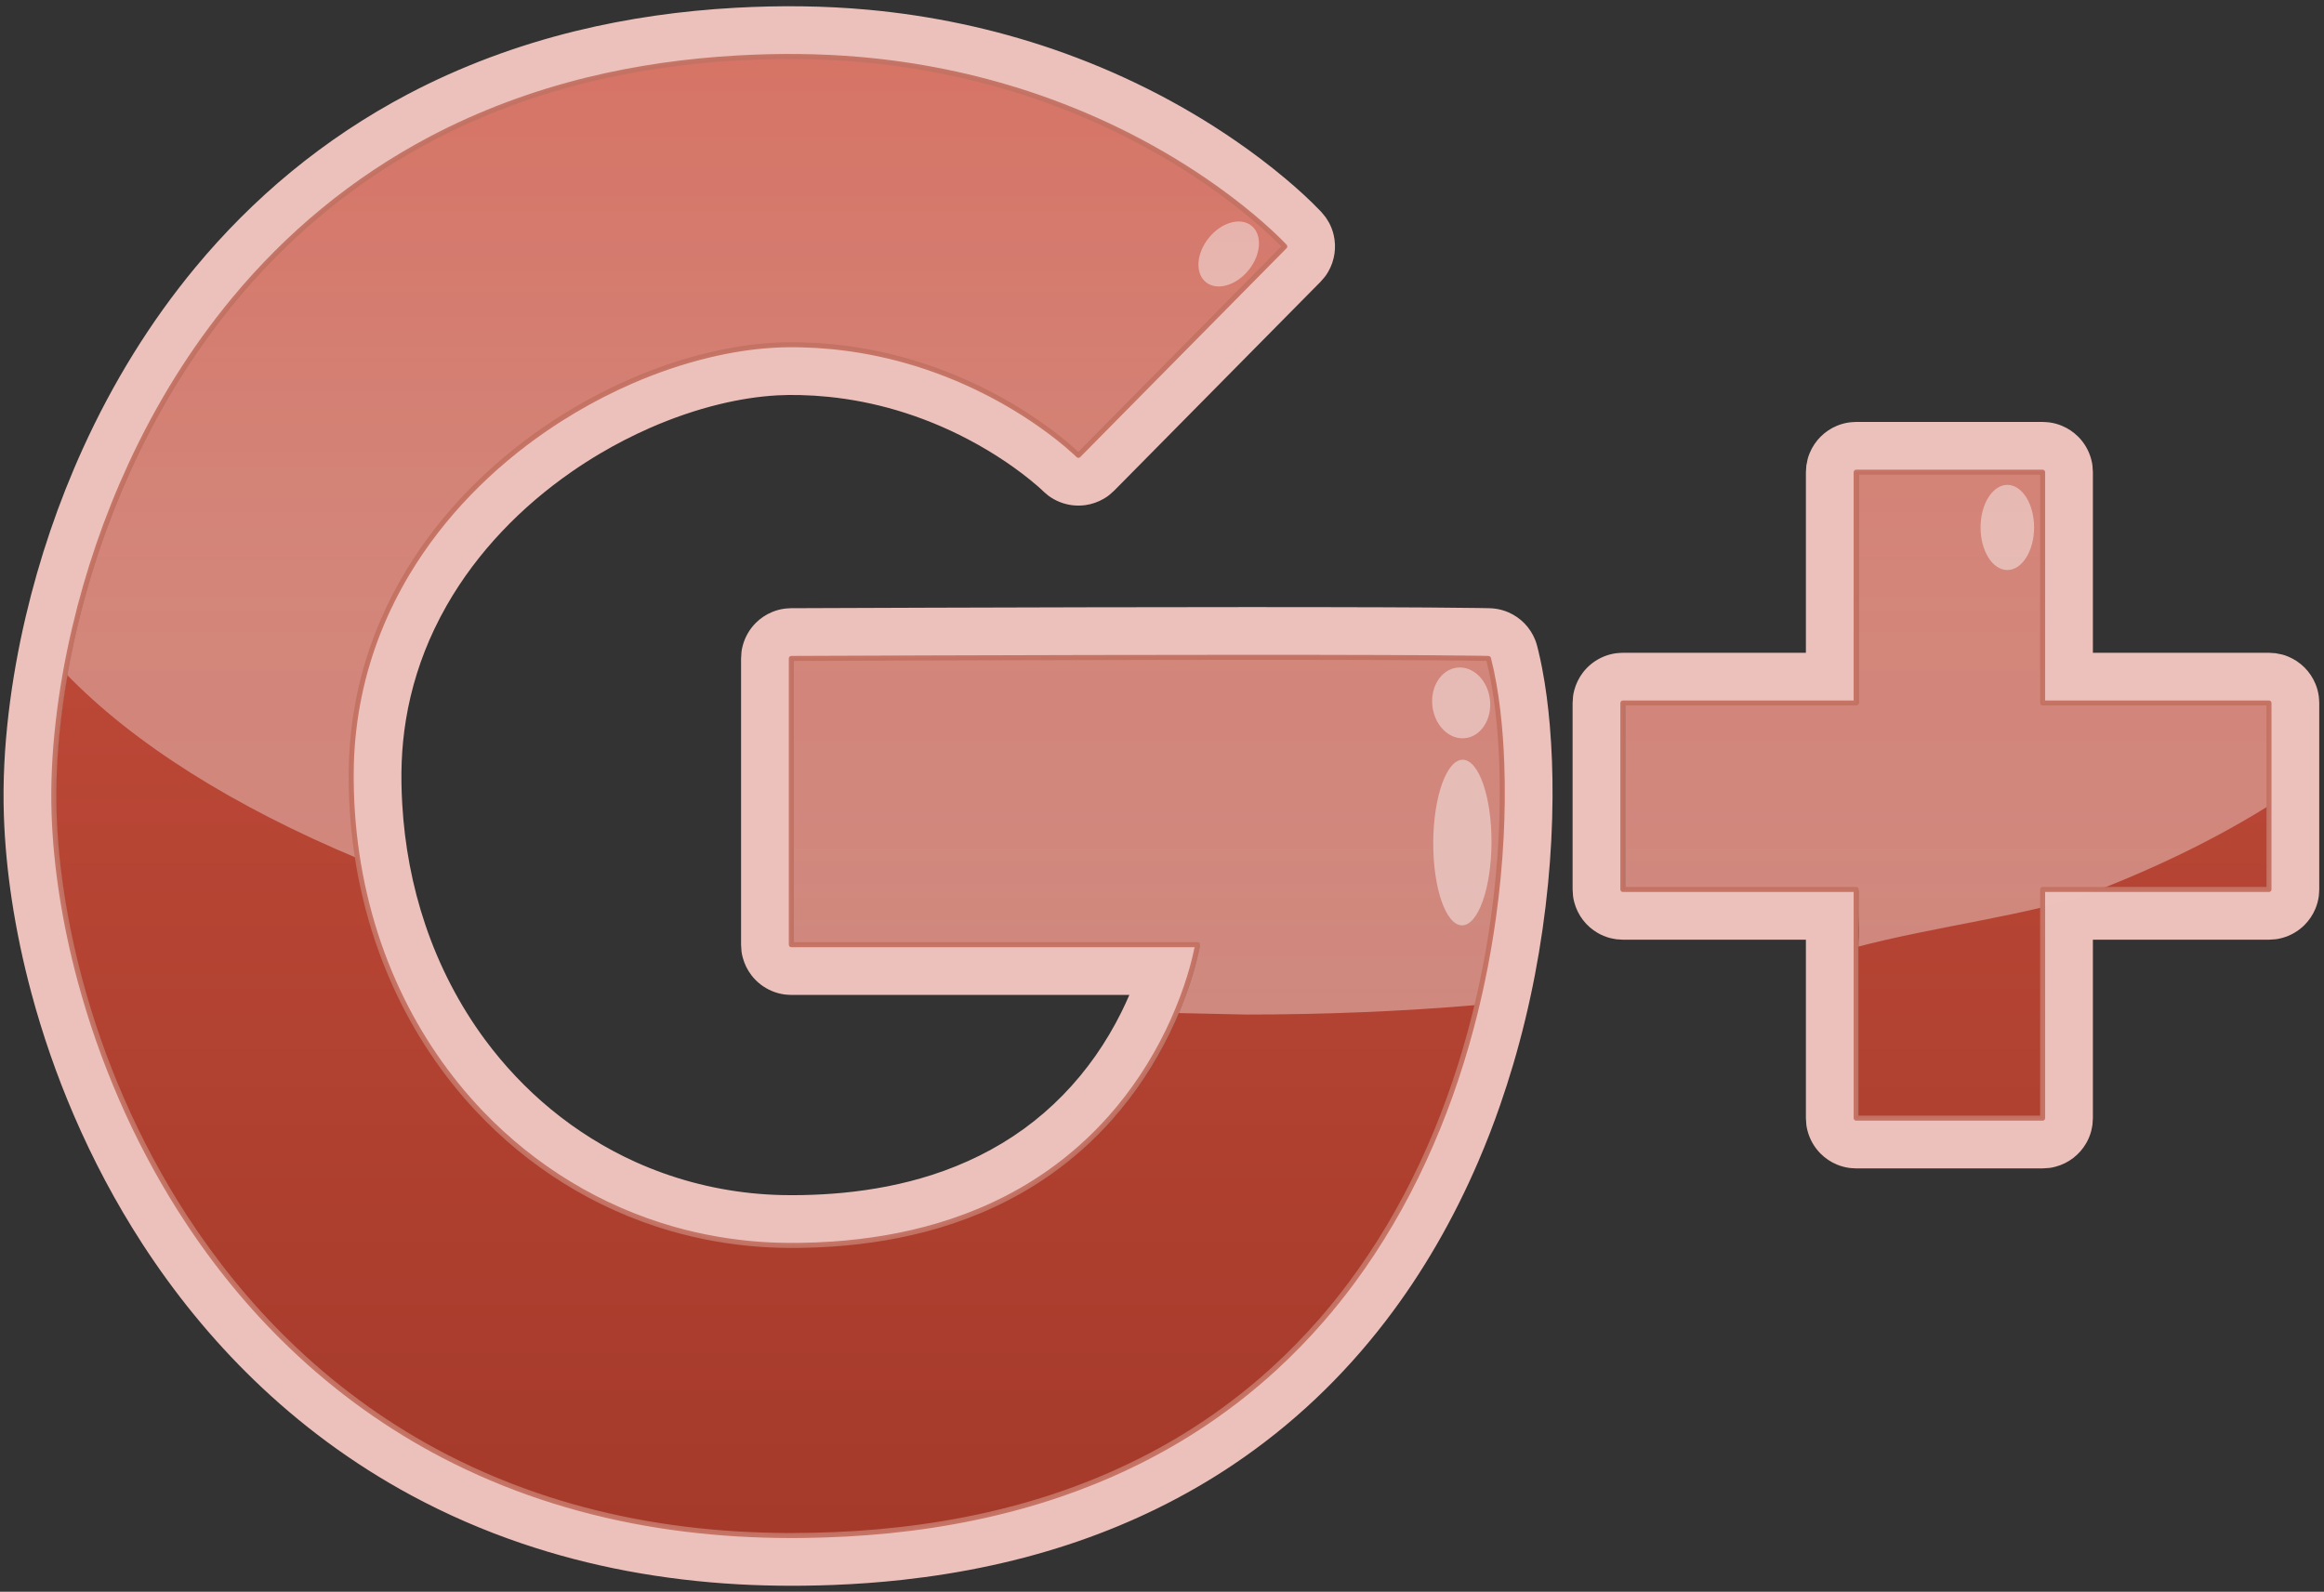 <?xml version="1.0" ?><!DOCTYPE svg  PUBLIC '-//W3C//DTD SVG 1.1//EN'  'http://www.w3.org/Graphics/SVG/1.1/DTD/svg11.dtd'><svg height="100%" style="fill-rule:evenodd;clip-rule:evenodd;stroke-linejoin:round;stroke-miterlimit:1.414;" version="1.1" viewBox="0 0 235 161" width="100%" xml:space="preserve" xmlns="http://www.w3.org/2000/svg" xmlns:xlink="http://www.w3.org/1999/xlink"><rect x="0" y="0" width="235" height="161" fill="#333333" stroke="none"/><g transform="matrix(1,0,0,1,-777,-413)"><g transform="matrix(0.522,0,0,0.522,-0.958,82.171)"><g id="Social_Media_Google+_Google_+" transform="matrix(1,0,0,1,127.991,441.787)"><g id="Fill" transform="matrix(1.886,0,0,1.886,193.938,-199.639)"><path d="M751.721,233.033L730.518,254.5C730.518,254.5 719.156,243.129 701.023,243.129C682.89,243.129 655.801,259.828 655.801,287.426C655.801,315.025 675.908,335.694 701.023,335.694C737.906,335.694 742.763,304.786 742.763,304.786L701.023,304.786L701.023,275.37C701.023,275.37 760.701,275.113 772.649,275.37C777.63,294.579 772.964,365.506 701.023,365.506C644.966,365.506 625.247,316.44 625.247,289.421C625.247,265.07 641.428,213.509 701.023,213.509C733.932,213.509 751.721,233.033 751.721,233.033ZM829.585,299.111L829.585,322.613L810.426,322.613L810.426,299.111L786.457,299.111L786.457,279.952L810.426,279.952L810.426,256.229L829.585,256.229L829.585,279.952L852.841,279.952L852.841,299.111L829.585,299.111Z" style="fill:url(#_Linear1);"/></g><g id="Shine" transform="matrix(1.916,0,0,1.916,1.836,-157.473)"><path d="M859.395,284.024C851.809,284.675 844.005,284.989 836.033,284.989L829,284.835C830.704,280.826 831.16,277.924 831.16,277.924L790.086,277.924L790.086,248.977C790.086,248.977 848.812,248.724 860.57,248.977C862.353,255.856 862.88,269.475 859.395,284.024ZM897.744,278.177C898.353,278.014 897.744,272.408 897.744,272.408L874.255,272.408L874.255,253.508L897.744,253.508L897.744,230.256L916.591,230.256L916.591,253.508L939.737,253.508C939.737,253.508 939.407,258.652 939.571,263.805C934.56,266.943 928.578,269.963 921.437,272.699C915.785,274.864 905.652,276.063 897.744,278.177ZM746.28,269.211C733.711,263.955 723.581,257.596 716.727,250.503C721.236,224.8 740.211,188.102 790.086,188.102C822.47,188.102 839.975,207.315 839.975,207.315L819.11,228.439C819.11,228.439 807.93,217.25 790.086,217.25C772.242,217.25 745.585,233.682 745.585,260.841C745.585,263.711 745.806,266.504 746.28,269.211Z" style="fill:url(#_Linear2);"/></g><g id="Stroke" transform="matrix(1.916,0,0,1.916,1.836,-157.473)"><path d="M790.086,337.676C791.041,337.674 791.997,337.663 792.952,337.637C795.048,337.58 797.143,337.458 799.231,337.264C805.087,336.721 810.902,335.608 816.494,333.769C821.469,332.133 826.256,329.919 830.678,327.109C833.554,325.281 836.271,323.205 838.79,320.911C840.475,319.377 842.07,317.746 843.571,316.032C844.63,314.822 845.642,313.57 846.605,312.282C852.288,304.686 856.238,295.891 858.717,286.76C859.139,285.209 859.518,283.646 859.857,282.074C860.346,279.802 860.75,277.513 861.071,275.211C861.45,272.491 861.712,269.754 861.852,267.011C861.977,264.555 862.005,262.093 861.917,259.635C861.852,257.846 861.727,256.059 861.518,254.281C861.308,252.496 861.013,250.72 860.57,248.977C859.919,248.964 859.268,248.954 858.618,248.945C854.818,248.899 851.018,248.885 847.218,248.876C841.502,248.861 835.787,248.862 830.072,248.868C816.743,248.882 803.414,248.923 790.086,248.977L790.086,277.924L831.16,277.924C831.141,278.038 831.119,278.152 831.098,278.266C830.831,279.584 830.461,280.88 830.028,282.153C829.498,283.713 828.868,285.239 828.148,286.721C826.651,289.8 824.758,292.689 822.499,295.264C820.615,297.411 818.479,299.334 816.141,300.976C814.44,302.172 812.635,303.218 810.756,304.11C808.865,305.008 806.9,305.749 804.893,306.343C801.414,307.372 797.813,307.959 794.196,308.203C793.109,308.276 792.02,308.319 790.931,308.333C789.595,308.351 788.261,308.322 786.928,308.227C783.766,308.002 780.628,307.435 777.59,306.527C773.756,305.381 770.088,303.693 766.721,301.532C763.511,299.472 760.579,296.987 758.008,294.172C754.551,290.388 751.756,286.015 749.72,281.313C747.432,276.03 746.109,270.353 745.714,264.613C745.649,263.674 745.609,262.734 745.593,261.793C745.577,260.845 745.585,259.896 745.629,258.949C745.709,257.217 745.9,255.491 746.205,253.785C746.584,251.663 747.14,249.574 747.864,247.544C748.566,245.574 749.426,243.66 750.427,241.823C753.951,235.354 759.178,229.897 765.238,225.747C766.192,225.093 767.168,224.471 768.164,223.881C770.106,222.732 772.122,221.707 774.197,220.819C776.687,219.754 779.266,218.884 781.903,218.263C784.032,217.761 786.203,217.42 788.388,217.298C789.299,217.247 790.211,217.24 791.124,217.263C792.132,217.287 793.14,217.348 794.144,217.444C796.738,217.694 799.308,218.184 801.814,218.901C804.576,219.691 807.258,220.756 809.818,222.06C811.908,223.126 813.92,224.351 815.817,225.731C816.482,226.214 817.132,226.717 817.764,227.242C818.214,227.616 818.656,228.001 819.078,228.407L819.11,228.439L839.975,207.315C839.87,207.203 839.763,207.092 839.656,206.982C838.535,205.85 837.337,204.796 836.102,203.791C834.516,202.5 832.862,201.292 831.158,200.161C825.633,196.495 819.578,193.632 813.26,191.626C807.884,189.92 802.315,188.84 796.695,188.374C792.82,188.052 788.923,188.03 785.041,188.231C779.704,188.507 774.385,189.241 769.198,190.535C763.656,191.917 758.273,193.943 753.239,196.647C749.443,198.685 745.853,201.102 742.538,203.854C739.22,206.608 736.18,209.692 733.451,213.029C729.279,218.13 725.835,223.809 723.107,229.803C720.754,234.972 718.924,240.379 717.626,245.907C716.915,248.935 716.364,252.001 715.999,255.089C715.621,258.28 715.443,261.496 715.55,264.708C715.634,267.221 715.874,269.728 716.236,272.215C716.672,275.21 717.287,278.178 718.057,281.105C719.1,285.069 720.43,288.958 722.028,292.732C723.782,296.872 725.862,300.876 728.267,304.675C731.19,309.295 734.597,313.613 738.463,317.48C740.694,319.712 743.076,321.791 745.593,323.693C748.07,325.564 750.677,327.261 753.39,328.767C756.539,330.515 759.83,332.004 763.218,333.226C766.486,334.406 769.843,335.338 773.247,336.035C776.622,336.725 780.043,337.184 783.477,337.437C785.249,337.567 787.023,337.64 788.799,337.667C789.228,337.672 789.657,337.675 790.086,337.676ZM790.086,342.757C788.302,342.754 786.518,342.709 784.736,342.61C780.941,342.398 777.159,341.953 773.424,341.248C769.838,340.57 766.297,339.651 762.842,338.478C758.979,337.167 755.223,335.538 751.634,333.598C748.685,332.005 745.85,330.204 743.153,328.213C740.554,326.293 738.085,324.198 735.763,321.951C731.49,317.819 727.72,313.177 724.486,308.192C721.797,304.047 719.476,299.666 717.526,295.127C715.809,291.128 714.378,287.006 713.251,282.802C712.415,279.685 711.745,276.521 711.264,273.329C710.843,270.53 710.566,267.707 710.472,264.877C710.356,261.409 710.545,257.937 710.953,254.493C711.34,251.214 711.925,247.959 712.679,244.746C714.053,238.894 715.992,233.17 718.482,227.698C721.46,221.156 725.242,214.969 729.832,209.431C732.741,205.921 735.973,202.678 739.493,199.779C743.156,196.761 747.127,194.121 751.326,191.909C756.681,189.088 762.392,186.972 768.268,185.531C773.565,184.232 778.988,183.476 784.432,183.175C788.908,182.928 793.403,182.965 797.868,183.376C804.234,183.963 810.531,185.292 816.578,187.372C823.094,189.613 829.325,192.716 835.001,196.627C836.724,197.814 838.396,199.076 839.999,200.42C841.229,201.452 842.425,202.529 843.537,203.686L843.631,203.785L843.698,203.858L844.107,204.359C844.221,204.541 844.347,204.717 844.449,204.907C844.654,205.287 844.809,205.692 844.911,206.112C845.22,207.375 845.024,208.734 844.373,209.86C844.084,210.359 843.966,210.453 843.59,210.886L822.725,232.01C822.285,232.401 822.19,232.524 821.679,232.823C821.106,233.159 820.467,233.381 819.809,233.472C818.93,233.594 818.024,233.482 817.202,233.148C816.791,232.982 816.403,232.762 816.049,232.495C815.778,232.29 815.542,232.051 815.293,231.823C815.186,231.726 815.078,231.63 814.97,231.535C813.959,230.661 812.891,229.856 811.784,229.107C810.553,228.274 809.274,227.51 807.958,226.819C805.646,225.604 803.217,224.611 800.712,223.872C798.466,223.21 796.16,222.754 793.831,222.519C792.89,222.424 791.945,222.365 791,222.342C790.223,222.323 789.446,222.328 788.67,222.371C786.713,222.48 784.77,222.797 782.866,223.257C780.435,223.844 778.062,224.668 775.773,225.674C774.049,226.432 772.372,227.295 770.752,228.254C769.783,228.827 768.835,229.435 767.909,230.076C762.797,233.616 758.345,238.192 755.25,243.606C754.8,244.395 754.378,245.201 753.989,246.021C752.609,248.926 751.636,252.02 751.119,255.194C750.889,256.605 750.748,258.029 750.693,259.457C750.638,260.871 750.667,262.289 750.748,263.701C750.985,267.852 751.753,271.976 753.084,275.917C754.486,280.069 756.513,284.011 759.119,287.536C761.045,290.14 763.284,292.512 765.784,294.572C768.375,296.707 771.245,298.501 774.303,299.886C778.012,301.564 781.988,302.63 786.036,303.05C787.042,303.154 788.051,303.218 789.062,303.244C789.79,303.263 790.519,303.261 791.248,303.246C792.594,303.219 793.939,303.146 795.279,303.018C798.33,302.726 801.36,302.153 804.28,301.215C807.601,300.148 810.769,298.601 813.595,296.551C816.408,294.511 818.856,291.993 820.848,289.148C821.819,287.762 822.683,286.301 823.437,284.786C823.729,284.2 824.001,283.605 824.262,283.005L790.086,283.005C789.865,282.991 789.642,282.991 789.422,282.962C788.982,282.904 788.551,282.788 788.141,282.618C787.321,282.278 786.595,281.722 786.055,281.017C785.649,280.489 785.35,279.882 785.178,279.239C785.024,278.666 785.043,278.512 785.005,277.924L785.005,248.977C785.043,248.391 785.024,248.236 785.177,247.665C785.406,246.809 785.86,246.019 786.486,245.391C786.954,244.921 787.514,244.545 788.127,244.289C788.536,244.118 788.965,244.001 789.404,243.942C789.623,243.912 789.845,243.911 790.065,243.896C794.726,243.877 799.388,243.86 804.049,243.845C814.728,243.813 825.408,243.785 836.087,243.783C840.63,243.783 845.174,243.786 849.717,243.802C852.948,243.813 856.18,243.829 859.411,243.874L860.076,243.885C860.504,243.894 860.903,243.889 861.328,243.953C861.765,244.019 862.191,244.141 862.596,244.318C863.203,244.582 863.757,244.965 864.218,245.44C864.678,245.915 865.044,246.48 865.289,247.095C865.437,247.465 865.529,247.852 865.622,248.237C865.757,248.798 865.878,249.362 865.988,249.929C866.36,251.853 866.606,253.801 866.772,255.753C866.979,258.174 867.061,260.606 867.047,263.036C867.031,265.939 866.876,268.842 866.596,271.732C865.995,277.942 864.823,284.104 863.055,290.088C862.657,291.433 862.228,292.767 861.77,294.092C861.098,296.039 860.353,297.962 859.54,299.854C857.075,305.592 853.958,311.057 850.153,316.013C848.009,318.806 845.65,321.433 843.091,323.851C840.494,326.306 837.693,328.544 834.725,330.534C829.877,333.785 824.592,336.359 819.077,338.26C813.326,340.243 807.339,341.498 801.296,342.162C798.99,342.415 796.676,342.583 794.358,342.674C793.366,342.713 792.375,342.736 791.382,342.749C790.95,342.753 790.518,342.756 790.086,342.757ZM897.745,300.547C897.523,300.533 897.301,300.533 897.081,300.504C896.641,300.446 896.21,300.331 895.8,300.161C895.185,299.906 894.622,299.53 894.152,299.059C893.524,298.431 893.067,297.639 892.837,296.781C892.683,296.209 892.702,296.054 892.663,295.466L892.663,277.42L874.157,277.42L873.494,277.376C873.277,277.333 873.056,277.304 872.842,277.247C872.413,277.132 872.001,276.961 871.617,276.739C871.04,276.406 870.532,275.96 870.126,275.432C869.721,274.904 869.422,274.297 869.249,273.654C869.096,273.081 869.115,272.927 869.076,272.339L869.076,253.486C869.115,252.898 869.096,252.743 869.249,252.171C869.422,251.528 869.721,250.921 870.126,250.392C870.667,249.688 871.392,249.131 872.213,248.791C872.623,248.621 873.054,248.506 873.494,248.448C873.714,248.419 873.936,248.419 874.157,248.405L892.663,248.405L892.663,230.141L892.707,229.478C892.822,228.9 892.823,228.744 893.05,228.197C893.305,227.582 893.681,227.019 894.152,226.548C894.622,226.078 895.185,225.702 895.8,225.447C896.21,225.277 896.641,225.161 897.081,225.104C897.301,225.075 897.523,225.075 897.745,225.06L916.598,225.06C916.819,225.075 917.041,225.075 917.261,225.104C917.701,225.161 918.132,225.277 918.542,225.447C919.157,225.702 919.72,226.078 920.191,226.548C920.819,227.176 921.276,227.968 921.506,228.826C921.659,229.399 921.64,229.553 921.679,230.141L921.679,248.405L939.483,248.405L940.146,248.448C940.724,248.563 940.879,248.564 941.427,248.791C942.042,249.046 942.605,249.422 943.076,249.893C943.546,250.363 943.922,250.926 944.177,251.541C944.347,251.951 944.462,252.382 944.52,252.822C944.549,253.042 944.549,253.265 944.564,253.486L944.564,272.339C944.549,272.56 944.549,272.782 944.52,273.002C944.462,273.442 944.347,273.873 944.177,274.283C943.922,274.898 943.546,275.461 943.076,275.932C942.447,276.56 941.656,277.017 940.798,277.247C940.225,277.4 940.071,277.381 939.483,277.42L921.679,277.42L921.679,295.466L921.635,296.13C921.592,296.347 921.563,296.567 921.506,296.781C921.391,297.21 921.22,297.622 920.998,298.007C920.665,298.583 920.219,299.092 919.691,299.497C919.163,299.903 918.556,300.202 917.913,300.374C917.34,300.528 917.186,300.509 916.598,300.547C910.313,300.547 904.029,300.547 897.745,300.547ZM897.744,295.466L916.598,295.466L916.598,272.339L939.483,272.339L939.483,253.486L916.598,253.486L916.598,230.141L897.744,230.141L897.744,253.486L874.157,253.486L874.157,272.339L897.744,272.339C897.744,280.048 897.744,287.757 897.744,295.466Z" style="fill:rgb(239,196,190);fill-opacity:0.98;fill-rule:nonzero;"/></g><g id="SmallStroke" transform="matrix(1.916,0,0,1.916,1.836,-157.473)"><path d="M790.086,337.422C793.004,337.416 795.92,337.303 798.827,337.046C804.793,336.517 810.72,335.4 816.414,333.528C821.37,331.898 826.137,329.693 830.542,326.894C833.405,325.074 836.111,323.007 838.619,320.723C840.297,319.195 841.885,317.571 843.38,315.864C844.435,314.659 845.442,313.412 846.402,312.13C852.065,304.559 856,295.794 858.472,286.694C858.892,285.146 859.27,283.588 859.608,282.02C860.097,279.755 860.499,277.471 860.819,275.176C861.178,272.6 861.432,270.008 861.576,267.41C861.713,264.945 861.752,262.474 861.675,260.006C861.615,258.103 861.488,256.202 861.265,254.311C861.065,252.613 860.788,250.924 860.38,249.262L860.371,249.227C858.635,249.193 856.899,249.178 855.163,249.165C853.341,249.152 851.52,249.143 849.698,249.137C844.166,249.117 838.634,249.116 833.101,249.12C818.847,249.128 804.594,249.172 790.34,249.23L790.34,277.67L831.16,277.67L831.267,277.694L831.354,277.76L831.405,277.857L831.411,277.967C831.391,278.083 831.369,278.199 831.347,278.315C831.078,279.644 830.705,280.951 830.269,282.235C829.735,283.805 829.101,285.341 828.376,286.832C826.835,290.003 824.876,292.973 822.533,295.609C820.675,297.7 818.576,299.576 816.287,301.184C814.492,302.445 812.582,303.542 810.593,304.467C808.774,305.314 806.889,306.017 804.965,306.587C801.468,307.621 797.849,308.211 794.213,308.457C793.122,308.53 792.028,308.573 790.934,308.587C789.592,308.605 788.25,308.576 786.91,308.48C783.821,308.261 780.756,307.716 777.783,306.849C774.006,305.746 770.383,304.121 767.045,302.038C763.793,300.008 760.814,297.547 758.194,294.748C754.743,291.062 751.925,286.798 749.836,282.202C748.505,279.272 747.468,276.21 746.73,273.078C746.077,270.304 745.656,267.475 745.461,264.631C745.396,263.688 745.355,262.742 745.339,261.797C745.323,260.843 745.331,259.89 745.375,258.937C745.455,257.195 745.648,255.457 745.955,253.74C746.658,249.81 747.967,245.999 749.804,242.455C750.238,241.616 750.702,240.792 751.193,239.984C754.694,234.224 759.545,229.338 765.094,225.537C766.053,224.88 767.034,224.255 768.034,223.663C769.912,222.551 771.859,221.555 773.861,220.687C776.366,219.601 778.959,218.712 781.613,218.071C783.761,217.552 785.951,217.195 788.157,217.057C789.147,216.995 790.138,216.985 791.13,217.009C792.144,217.033 793.158,217.094 794.168,217.191C796.778,217.442 799.363,217.936 801.884,218.657C804.569,219.425 807.179,220.451 809.675,221.703C811.691,222.715 813.634,223.874 815.477,225.174C816.161,225.657 816.832,226.16 817.485,226.686C818.033,227.126 818.567,227.581 819.082,228.06L819.106,228.083L839.622,207.311C839.527,207.213 839.432,207.117 839.336,207.02C838.192,205.883 836.976,204.82 835.72,203.809C834.105,202.507 832.421,201.291 830.686,200.154C825.105,196.498 818.992,193.658 812.618,191.692C807.436,190.093 802.079,189.075 796.674,188.627C792.81,188.307 788.925,188.284 785.054,188.485C779.926,188.75 774.814,189.439 769.821,190.644C764.268,191.983 758.868,193.966 753.812,196.629C750.504,198.372 747.349,200.402 744.393,202.691C741.398,205.013 738.61,207.599 736.057,210.4C735.178,211.364 734.325,212.353 733.503,213.367C732.079,215.126 730.735,216.949 729.479,218.832C726.276,223.633 723.635,228.801 721.536,234.175C720.038,238.012 718.814,241.956 717.873,245.965C717.139,249.091 716.575,252.26 716.212,255.451C715.863,258.52 715.701,261.611 715.804,264.7C715.896,267.444 716.173,270.181 716.595,272.893C717.041,275.766 717.651,278.613 718.404,281.421C719.502,285.514 720.905,289.525 722.596,293.411C724.392,297.533 726.514,301.515 728.961,305.288C731.934,309.87 735.391,314.143 739.305,317.954C741.506,320.098 743.851,322.095 746.323,323.921C748.817,325.764 751.442,327.43 754.17,328.905C757.418,330.66 760.813,332.14 764.304,333.34C767.514,334.443 770.803,335.309 774.135,335.952C777.529,336.607 780.966,337.03 784.416,337.246C786.089,337.351 787.766,337.405 789.443,337.42C789.657,337.421 789.871,337.421 790.086,337.422ZM897.999,295.212L916.344,295.212L916.344,272.339L916.363,272.242L916.418,272.159L916.501,272.104L916.598,272.085L939.229,272.085L939.229,253.74L916.598,253.74L916.501,253.72C916.419,253.666 916.418,253.665 916.363,253.583L916.344,253.486L916.344,230.395L897.999,230.395L897.999,253.486L897.979,253.583C897.961,253.61 897.947,253.642 897.924,253.665C897.86,253.73 897.829,253.723 897.744,253.74L874.411,253.74L874.411,272.085L897.744,272.085C897.777,272.091 897.811,272.092 897.842,272.104C897.926,272.139 897.932,272.17 897.979,272.242L897.999,272.339C897.999,279.963 897.999,287.588 897.999,295.212ZM790.086,337.93C788.287,337.927 786.489,337.879 784.694,337.772C781.118,337.56 777.555,337.129 774.038,336.451C770.421,335.753 766.853,334.793 763.382,333.555C760.052,332.368 756.812,330.924 753.707,329.232C751.037,327.776 748.467,326.137 746.021,324.33C743.342,322.351 740.812,320.173 738.449,317.825C734.501,313.903 731.027,309.513 728.052,304.811C725.792,301.24 723.818,297.488 722.131,293.613C720.429,289.705 719.017,285.669 717.913,281.552C717.155,278.727 716.542,275.862 716.093,272.971C715.668,270.239 715.388,267.481 715.296,264.717C715.193,261.603 715.356,258.487 715.708,255.393C716.073,252.182 716.64,248.995 717.378,245.849C718.713,240.166 720.609,234.609 723.055,229.308C725.827,223.298 729.322,217.611 733.548,212.512C736.263,209.237 739.278,206.21 742.562,203.505C745.971,200.696 749.667,198.239 753.575,196.18C758.582,193.542 763.924,191.567 769.418,190.219C774.425,188.991 779.552,188.279 784.698,187.995C788.819,187.767 792.958,187.791 797.071,188.151C802.884,188.66 808.638,189.825 814.179,191.657C820.461,193.735 826.475,196.661 831.947,200.385C833.656,201.549 835.313,202.79 836.897,204.119C837.479,204.607 838.05,205.107 838.609,205.621C839.1,206.073 839.582,206.536 840.044,207.017L840.109,207.086C840.15,207.13 840.19,207.166 840.212,207.224C840.236,207.286 840.235,207.353 840.209,207.414C840.197,207.443 840.174,207.467 840.156,207.494L819.291,228.618C819.264,228.636 819.24,228.661 819.209,228.673C819.147,228.7 819.077,228.7 819.015,228.675C818.984,228.662 818.96,228.639 818.932,228.62C818.839,228.528 818.743,228.439 818.647,228.349C817.508,227.305 816.282,226.356 815.015,225.471C813.243,224.233 811.379,223.127 809.447,222.158C806.98,220.919 804.399,219.905 801.744,219.145C799.253,218.433 796.698,217.945 794.119,217.697C793.121,217.601 792.12,217.541 791.117,217.517C790.141,217.493 789.164,217.503 788.188,217.564C786.012,217.7 783.851,218.053 781.733,218.565C779.107,219.199 776.541,220.079 774.063,221.153C772.081,222.013 770.153,222.999 768.293,224.1C767.303,224.687 766.331,225.306 765.381,225.956C759.815,229.769 754.956,234.685 751.483,240.487C750.955,241.369 750.46,242.271 749.999,243.191C748.977,245.232 748.129,247.36 747.475,249.547C746.824,251.722 746.366,253.953 746.105,256.208C745.975,257.329 745.893,258.455 745.858,259.583C745.83,260.527 745.835,261.473 745.862,262.417C745.903,263.862 746.001,265.305 746.159,266.742C746.755,272.188 748.209,277.543 750.536,282.507C752.653,287.02 755.487,291.197 758.94,294.796C761.562,297.529 764.535,299.924 767.774,301.889C771.023,303.861 774.534,305.395 778.189,306.437C781.045,307.251 783.985,307.763 786.946,307.974C788.271,308.068 789.599,308.097 790.927,308.079C792.012,308.065 793.097,308.023 794.179,307.95C797.778,307.707 801.36,307.124 804.821,306.099C806.721,305.537 808.582,304.842 810.379,304.006C812.341,303.094 814.224,302.012 815.995,300.768C818.252,299.182 820.321,297.333 822.154,295.271C824.465,292.67 826.398,289.739 827.919,286.61C828.635,285.138 829.261,283.621 829.788,282.071C830.217,280.809 830.584,279.524 830.848,278.217L830.856,278.178L790.086,278.178L789.988,278.159L789.906,278.104L789.851,278.021L789.832,277.924L789.832,248.977C789.838,248.945 789.838,248.91 789.851,248.88C789.877,248.818 789.926,248.768 789.988,248.743C790.018,248.73 790.052,248.729 790.085,248.723C794.745,248.704 799.404,248.687 804.064,248.672C814.739,248.64 825.413,248.612 836.088,248.61C840.625,248.61 845.163,248.613 849.7,248.629C852.912,248.64 856.125,248.655 859.337,248.701L859.989,248.711L860.575,248.723L860.681,248.749L860.767,248.817L860.816,248.914C861.263,250.668 861.558,252.455 861.77,254.252C861.98,256.036 862.106,257.83 862.17,259.626C862.259,262.091 862.231,264.56 862.106,267.024C861.965,269.774 861.702,272.519 861.322,275.246C861.023,277.397 860.65,279.537 860.204,281.661C859.874,283.235 859.502,284.8 859.089,286.354C856.632,295.6 852.683,304.517 846.968,312.22C846.007,313.516 844.997,314.776 843.94,315.995C842.442,317.721 840.849,319.364 839.167,320.911C836.651,323.224 833.936,325.318 831.061,327.165C826.737,329.943 822.06,332.152 817.195,333.803C811.637,335.689 805.849,336.852 800.015,337.443C797.127,337.736 794.228,337.883 791.326,337.923C790.913,337.927 790.499,337.929 790.086,337.93ZM897.744,295.72L897.647,295.701L897.565,295.646L897.51,295.564L897.49,295.466L897.49,272.593L874.157,272.593C874.125,272.587 874.091,272.586 874.06,272.574C873.976,272.539 873.97,272.507 873.923,272.436L873.903,272.339L873.903,253.486L873.923,253.388C873.97,253.317 873.976,253.286 874.06,253.251C874.091,253.238 874.125,253.238 874.157,253.232L897.49,253.232L897.49,230.141L897.51,230.044C897.565,229.962 897.565,229.961 897.647,229.906L897.744,229.887L916.598,229.887L916.695,229.906C916.777,229.961 916.778,229.962 916.832,230.044L916.852,230.141L916.852,253.232L939.483,253.232C939.515,253.238 939.549,253.238 939.58,253.251C939.664,253.286 939.67,253.317 939.717,253.388L939.737,253.486L939.737,272.339L939.717,272.436C939.699,272.464 939.686,272.495 939.662,272.519C939.598,272.583 939.567,272.576 939.483,272.593L916.852,272.593L916.852,295.466L916.832,295.564C916.778,295.646 916.777,295.646 916.695,295.701L916.598,295.72C910.313,295.72 904.029,295.72 897.744,295.72Z" style="fill:rgb(196,114,99);fill-opacity:0.98;fill-rule:nonzero;"/></g><g id="SmallHighlight" transform="matrix(1.655,1.337,-1.655,2.049,564.305,-1300.07)"><ellipse cx="834.018" cy="207.997" rx="2.332" ry="2.668" style="fill:white;fill-opacity:0.441;"/></g><g id="SmallHighlight1" transform="matrix(2.42,0.011,-0.027,6.013,-367.077,-904.625)"><ellipse cx="834.018" cy="207.997" rx="2.332" ry="2.668" style="fill:white;fill-opacity:0.441;"/></g><g id="SmallHighlight2" transform="matrix(2.388,-0.28,0.3,2.561,-408.633,29.024)"><ellipse cx="834.018" cy="207.997" rx="2.332" ry="2.668" style="fill:white;fill-opacity:0.441;"/></g><g id="SmallHighlight3" transform="matrix(2.223,0.001,-0.002,3.092,-102.409,-349.775)"><ellipse cx="834.018" cy="207.997" rx="2.332" ry="2.668" style="fill:white;fill-opacity:0.441;"/></g></g></g></g><defs><linearGradient gradientTransform="matrix(-1.573,-151.81,151.81,-1.573,716.32,365.32)" gradientUnits="userSpaceOnUse" id="_Linear1" x1="0" x2="1" y1="0" y2="0"><stop offset="0%" style="stop-color:rgb(167,58,42);stop-opacity:0.98"/><stop offset="100%" style="stop-color:rgb(207,82,64);stop-opacity:0.98"/></linearGradient><linearGradient gradientTransform="matrix(1.46241e-14,-238.83,238.83,1.46241e-14,794.141,348.097)" gradientUnits="userSpaceOnUse" id="_Linear2" x1="0" x2="1" y1="0" y2="0"><stop offset="0%" style="stop-color:white;stop-opacity:0.444"/><stop offset="47%" style="stop-color:white;stop-opacity:0.324"/><stop offset="100%" style="stop-color:white;stop-opacity:0"/><stop offset="100%" style="stop-color:white;stop-opacity:0"/></linearGradient></defs></svg>